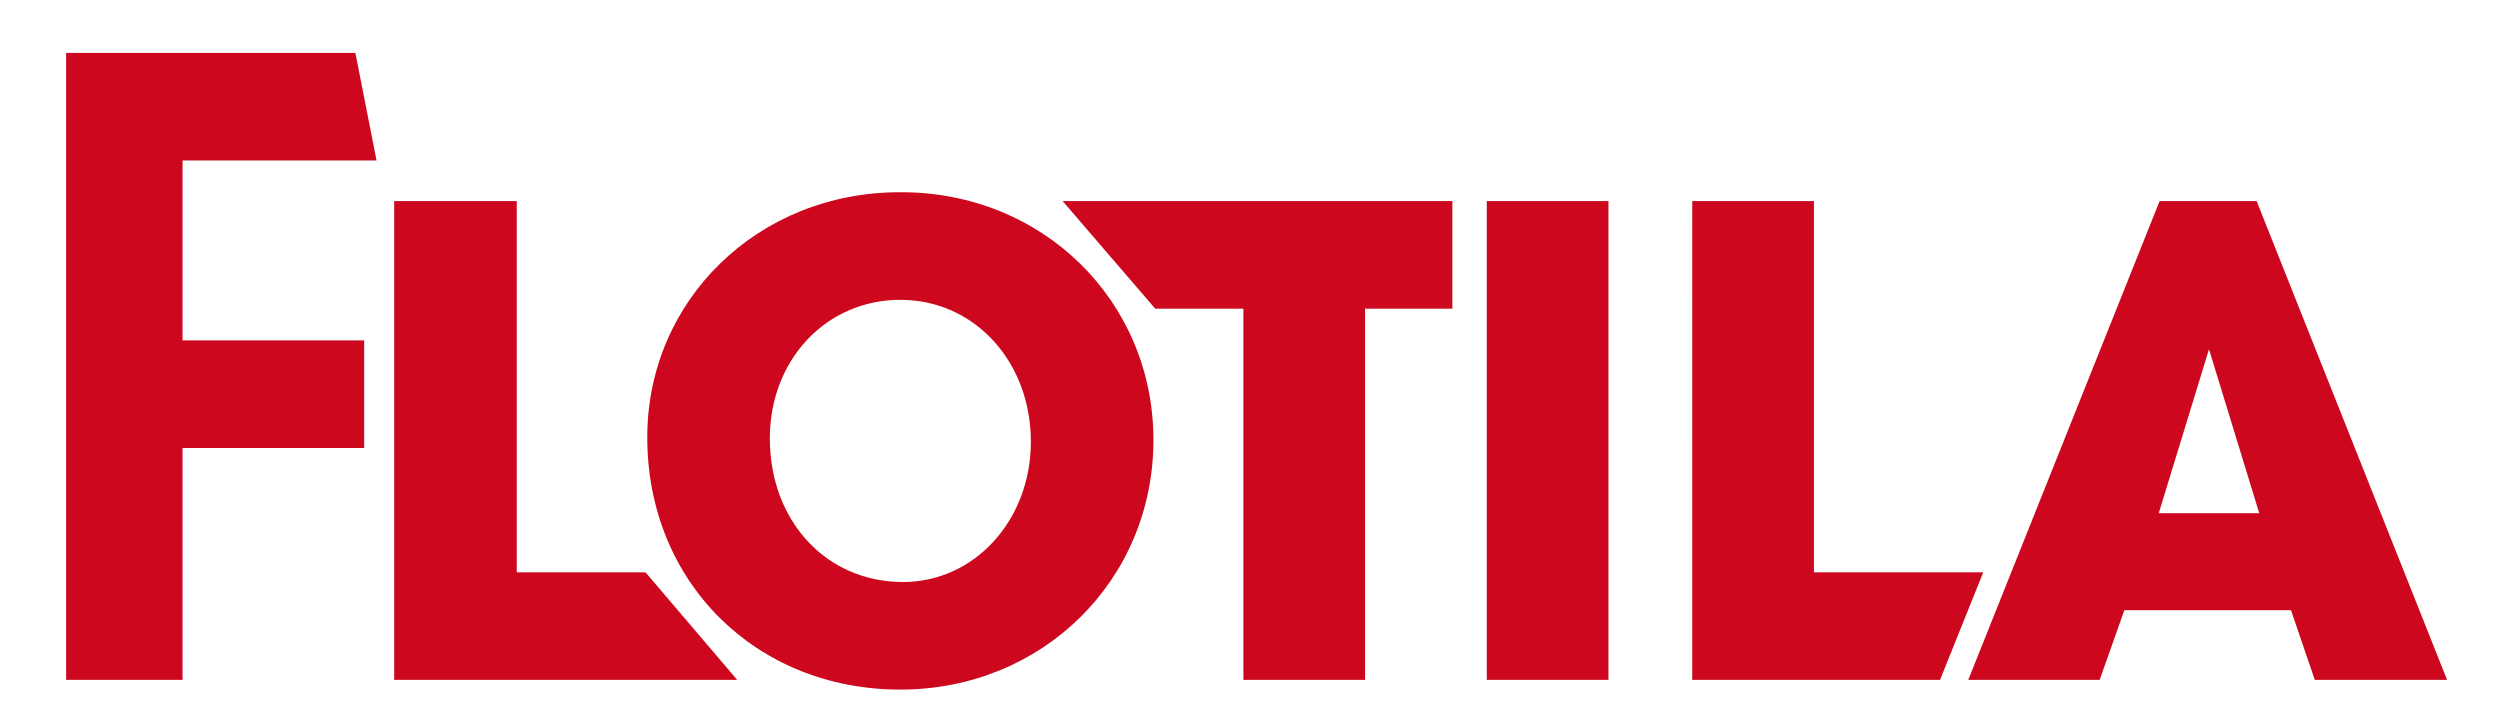 <?xml version="1.0" encoding="utf-8"?>
<!-- Generator: Adobe Illustrator 24.0.1, SVG Export Plug-In . SVG Version: 6.00 Build 0)  -->
<svg version="1.1" id="Vrstva_1" xmlns="http://www.w3.org/2000/svg" xmlns:xlink="http://www.w3.org/1999/xlink" x="0px" y="0px"
	 viewBox="0 0 283.5 81.8" style="enable-background:new 0 0 283.5 81.8;" xml:space="preserve">
<style type="text/css">
	.st0{fill:#CC071E;}
</style>
<path class="st0" d="M40.3,6l2.4,12.2h-22v20.4h20.6v12.2H20.7v26.3H7.5V6H40.3z M44.7,77.1h38.9L73.2,64.9H58.6V22.8H44.7V77.1z
	 M116.9,50.1c0-9.1-6.4-16.1-14.8-16.1c-8.4,0-14.8,6.8-14.8,15.7c0,9.4,6.4,16.3,15.1,16.3C110.5,66,116.9,59,116.9,50.1
	 M130.8,49.9c0,15.9-12.6,28.3-28.7,28.3c-16.4,0-28.7-12.2-28.7-28.6c0-15.6,12.6-27.8,28.6-27.8C118.2,21.7,130.8,34.1,130.8,49.9
	 M141,77.1h13.8V35h9.9V22.8h-44.2L131,35h10V77.1z M168.6,77.1h13.8V22.8h-13.8V77.1z M191.8,77.1H220l4.9-12.2h-19.2V22.8h-13.8
	V77.1z M244.8,58.2h11.4l-5.7-18.6L244.8,58.2z M255.9,22.8l21.6,54.3h-15l-2.7-7.9h-18.9l-2.8,7.9h-14.9l21.7-54.3H255.9z"/>
</svg>
